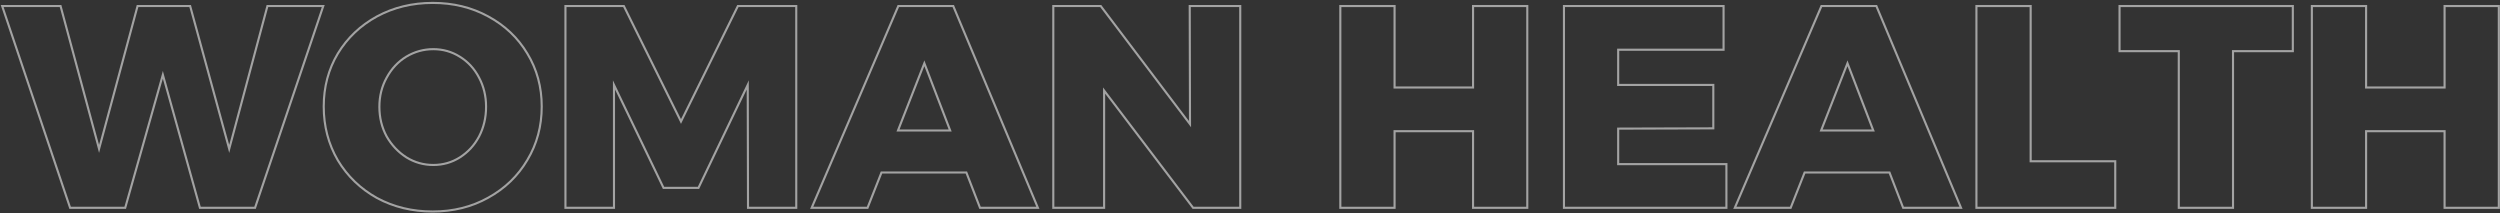 <svg xmlns="http://www.w3.org/2000/svg" width="1185" height="101" viewBox="0 0 1185 101" fill="none"><rect x="0" y="0" width="1185" height="101" fill="#333333" stroke="none"/><path fill-rule="evenodd" clip-rule="evenodd" d="M1096.32 3.365V98H1121.03V61.685H1159.23V98H1183.94V3.365L1159.23 3.365V41.975H1121.03V3.365L1096.32 3.365ZM1122.03 40.975V2.365L1095.32 2.365V99H1122.03V62.685H1158.23V99H1184.94V2.365L1158.23 2.365V40.975H1122.03Z" fill="white" fill-opacity="0.55"></path><path fill-rule="evenodd" clip-rule="evenodd" d="M1005.16 3.365V23.75L1033.24 23.75V98L1057.95 98V23.75L1086.3 23.75V3.365L1005.16 3.365ZM1058.95 24.75L1087.3 24.75V2.365L1004.16 2.365V24.75L1032.24 24.75V99L1058.95 99V24.75Z" fill="white" fill-opacity="0.55"></path><path fill-rule="evenodd" clip-rule="evenodd" d="M937.327 3.365V98L1002.13 98V76.94L962.032 76.94V3.365L937.327 3.365ZM963.032 75.94V2.365L936.327 2.365V99L1003.13 99V75.94L963.032 75.94Z" fill="white" fill-opacity="0.55"></path><path fill-rule="evenodd" clip-rule="evenodd" d="M895.959 81.26L902.439 98H928.764L889.074 3.365L863.694 3.365L823.059 98H848.439L855.054 81.26L895.959 81.26ZM895.273 82.26L901.753 99H930.268L889.739 2.365L863.035 2.365L821.541 99H849.119L855.734 82.26L895.273 82.26ZM862.479 62.36L875.709 28.61L888.669 62.36L862.479 62.36ZM863.945 61.36H887.214L875.699 31.375L863.945 61.36Z" fill="white" fill-opacity="0.55"></path><path fill-rule="evenodd" clip-rule="evenodd" d="M741.814 3.365V98L817.819 98V78.29L766.519 78.29V60.47L811.609 60.335V40.76L766.519 40.76V23.075L816.469 23.075V3.365L741.814 3.365ZM767.519 24.075L817.469 24.075V2.365L740.814 2.365V99L818.819 99V77.29L767.519 77.29V61.467L812.609 61.332V39.76L767.519 39.76V24.075Z" fill="white" fill-opacity="0.55"></path><path fill-rule="evenodd" clip-rule="evenodd" d="M635.818 3.365V98H660.523V61.685H698.728V98H723.433V3.365L698.728 3.365V41.975H660.523V3.365L635.818 3.365ZM661.523 40.975V2.365L634.818 2.365V99H661.523V62.685H697.728V99H724.433V2.365L697.728 2.365V40.975H661.523Z" fill="white" fill-opacity="0.55"></path><path fill-rule="evenodd" clip-rule="evenodd" d="M564.429 3.365L564.564 60.335L521.499 3.365L499.764 3.365V98H522.849V41.435L565.779 98H587.379V3.365L564.429 3.365ZM523.849 44.407L565.282 99H588.379V2.365L563.426 2.365L563.557 57.344L521.996 2.365L498.764 2.365V99H523.849V44.407Z" fill="white" fill-opacity="0.55"></path><path fill-rule="evenodd" clip-rule="evenodd" d="M458.394 81.26L464.874 98H491.199L451.509 3.365L426.129 3.365L385.494 98H410.874L417.489 81.26L458.394 81.26ZM457.709 82.26L464.189 99H492.703L452.174 2.365L425.47 2.365L383.977 99H411.554L418.169 82.26L457.709 82.26ZM424.914 62.36L438.144 28.61L451.104 62.36L424.914 62.36ZM426.38 61.36H449.649L438.135 31.375L426.38 61.36Z" fill="white" fill-opacity="0.55"></path><path fill-rule="evenodd" clip-rule="evenodd" d="M295.388 3.365L268.523 3.365V98H290.528V38.06L314.828 88.55H330.758L354.923 38.06L355.058 98H376.928V3.365L350.063 3.365L322.793 58.715L295.388 3.365ZM322.791 56.457L296.009 2.365L267.523 2.365V99H291.528V42.444L314.2 89.55H331.388L353.933 42.445L354.061 99H377.928V2.365L349.441 2.365L322.791 56.457Z" fill="white" fill-opacity="0.55"></path><path fill-rule="evenodd" clip-rule="evenodd" d="M178.447 94.29L178.435 94.283C170.545 89.88 164.297 83.863 159.706 76.241L159.698 76.229C155.194 68.507 152.947 59.916 152.947 50.48C152.947 41.132 155.195 32.673 159.704 25.127L159.708 25.119C164.302 17.586 170.552 11.66 178.443 7.347L178.447 7.345C186.435 3.03 195.33 0.88 205.112 0.88C214.893 0.88 223.745 3.029 231.644 7.346C239.624 11.657 245.878 17.585 250.383 25.122C254.983 32.668 257.277 41.129 257.277 50.48C257.277 59.918 254.984 68.468 250.386 76.102C245.883 83.729 239.631 89.747 231.652 94.149C223.751 98.559 214.897 100.755 205.112 100.755C195.33 100.755 186.435 98.605 178.447 94.29ZM231.167 93.275C238.997 88.955 245.117 83.06 249.527 75.59C254.027 68.12 256.277 59.75 256.277 50.48C256.277 41.3 254.027 33.02 249.527 25.64C245.117 18.26 238.997 12.455 231.167 8.225C223.427 3.995 214.742 1.88 205.112 1.88C195.482 1.88 186.752 3.995 178.922 8.225C171.182 12.455 165.062 18.26 160.562 25.64C156.152 33.02 153.947 41.3 153.947 50.48C153.947 59.75 156.152 68.165 160.562 75.725C165.062 83.195 171.182 89.09 178.922 93.41C186.752 97.64 195.482 99.755 205.112 99.755C214.742 99.755 223.427 97.595 231.167 93.275ZM183.717 37.051L183.712 37.059C181.459 41.132 180.327 45.644 180.327 50.615C180.327 55.675 181.459 60.276 183.711 64.438C186.061 68.526 189.141 71.775 192.952 74.202C196.752 76.532 200.888 77.695 205.382 77.695C209.878 77.695 213.967 76.531 217.672 74.205C221.481 71.781 224.467 68.537 226.637 64.459C228.806 60.293 229.897 55.684 229.897 50.615C229.897 45.637 228.807 41.12 226.639 37.044L226.635 37.037C224.465 32.869 221.482 29.633 217.684 27.302L217.675 27.297C213.969 24.969 209.879 23.805 205.382 23.805C200.887 23.805 196.701 24.969 192.806 27.305C189.006 29.637 185.977 32.878 183.717 37.051ZM227.522 64.925C225.272 69.155 222.167 72.53 218.207 75.05C214.337 77.48 210.062 78.695 205.382 78.695C200.702 78.695 196.382 77.48 192.422 75.05C188.462 72.53 185.267 69.155 182.837 64.925C180.497 60.605 179.327 55.835 179.327 50.615C179.327 45.485 180.497 40.805 182.837 36.575C185.177 32.255 188.327 28.88 192.287 26.45C196.337 24.02 200.702 22.805 205.382 22.805C210.062 22.805 214.337 24.02 218.207 26.45C222.167 28.88 225.272 32.255 227.522 36.575C229.772 40.805 230.897 45.485 230.897 50.615C230.897 55.835 229.772 60.605 227.522 64.925Z" fill="white" fill-opacity="0.55"></path><path fill-rule="evenodd" clip-rule="evenodd" d="M127.145 3.365L108.65 72.485L89.75 3.365L65.585 3.365L46.955 72.485L28.325 3.365L1.73 3.365L33.59 98L58.97 98L77.195 33.605L95.15 98H120.53L152.525 3.365L127.145 3.365ZM77.188 37.303L94.39 99H121.247L153.918 2.365L126.377 2.365L108.639 68.655L90.513 2.365L64.819 2.365L46.955 68.642L29.091 2.365L0.338 2.365L32.871 99L59.726 99L77.188 37.303Z" fill="white" fill-opacity="0.55"></path></svg>